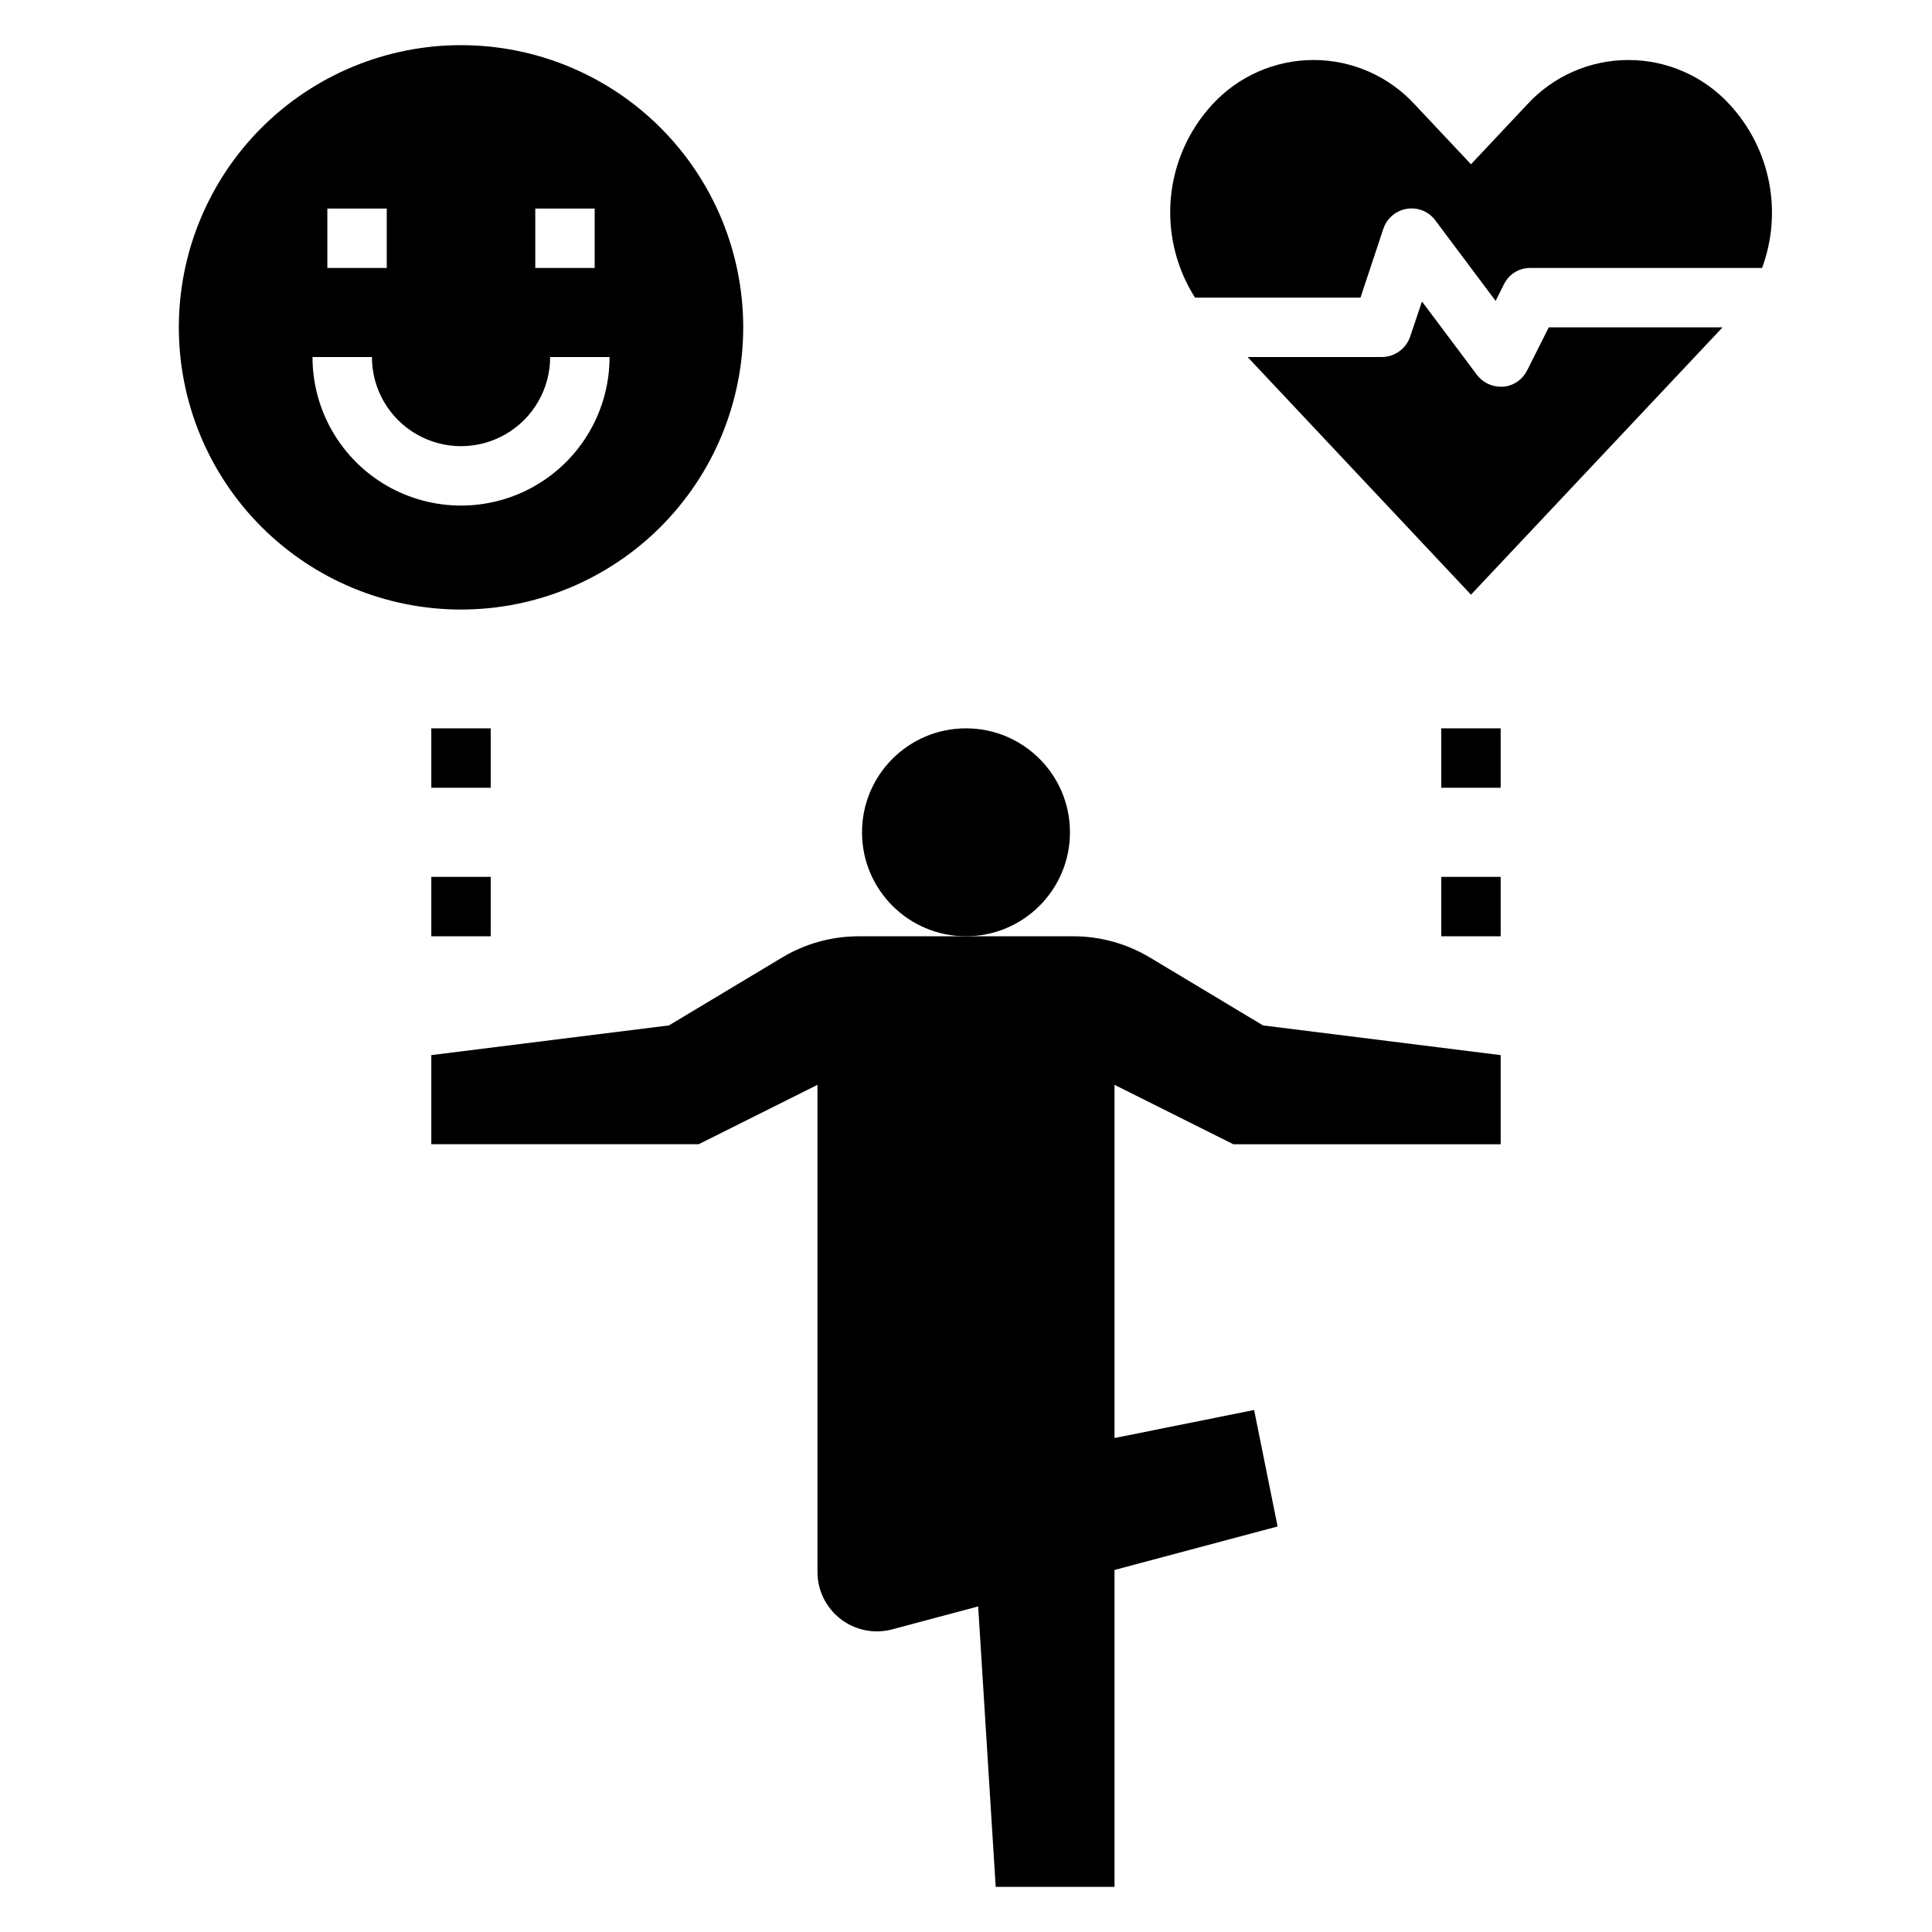 <?xml version="1.0" encoding="UTF-8"?>
<!-- Uploaded to: ICON Repo, www.svgrepo.com, Generator: ICON Repo Mixer Tools -->
<svg fill="#000000" width="800px" height="800px" version="1.1" viewBox="144 144 512 512" xmlns="http://www.w3.org/2000/svg">
 <g>
  <path d="m548.7 171.71-14.875 15.82-14.879-15.82c-6.898-7.523-16.637-11.809-26.844-11.809-10.207 0-19.945 4.285-26.844 11.809-6.293 6.832-10.152 15.555-10.98 24.809-0.824 9.25 1.43 18.52 6.414 26.359h43.848l6.062-18.262v-0.004c0.938-2.769 3.328-4.801 6.219-5.273 2.894-0.48 5.816 0.707 7.555 3.07l15.98 21.332 2.203-4.41 0.004 0.004c1.301-2.68 4.027-4.363 7.004-4.328h61.402c2.703-7.309 3.332-15.219 1.816-22.859-1.516-7.641-5.113-14.715-10.398-20.438-6.894-7.523-16.633-11.809-26.844-11.809-10.207 0-19.945 4.285-26.844 11.809z"/>
  <path d="m548.7 242.16c-1.211 2.434-3.59 4.07-6.297 4.328h-0.707c-2.473-0.016-4.801-1.18-6.297-3.148l-14.562-19.441-3.148 9.367h-0.004c-1.109 3.184-4.102 5.328-7.477 5.352h-35.582l59.199 62.977 66.676-70.848h-46.051z"/>
  <path d="m448.71 397.74c-6.117-3.672-13.121-5.613-20.254-5.613h-56.914c-7.137 0-14.137 1.941-20.258 5.613l-30.008 18.004-62.977 7.871v23.617h70.848l31.488-15.742v129.1c0.004 4.891 2.277 9.504 6.156 12.484 3.875 2.977 8.918 3.984 13.645 2.727l22.789-6.078 4.644 74.312h31.488v-83.973l43.219-11.531-6.223-30.867-37 7.43 0.004-93.602 31.488 15.742h70.848v-23.617l-62.977-7.871z"/>
  <path d="m427.55 364.57c0 15.215-12.336 27.551-27.551 27.551-15.219 0-27.555-12.336-27.555-27.551 0-15.215 12.336-27.551 27.555-27.551 15.215 0 27.551 12.336 27.551 27.551"/>
  <path d="m258.3 376.38h15.742v15.742h-15.742z"/>
  <path d="m525.95 376.38h15.742v15.742h-15.742z"/>
  <path d="m258.3 337.02h15.742v15.742h-15.742z"/>
  <path d="m525.95 337.02h15.742v15.742h-15.742z"/>
  <path d="m340.96 230.75c0-19.836-7.879-38.855-21.902-52.879-14.023-14.027-33.047-21.906-52.879-21.906-19.836 0-38.855 7.879-52.883 21.906-14.023 14.023-21.902 33.043-21.902 52.879s7.879 38.855 21.902 52.879c14.027 14.027 33.047 21.906 52.883 21.906 19.832 0 38.855-7.879 52.879-21.906 14.023-14.023 21.902-33.043 21.902-52.879zm-55.105-31.488h15.742v15.742h-15.742zm-55.105 0h15.742v15.742h-15.742zm-3.938 39.359h15.75c0 8.438 4.5 16.234 11.809 20.453 7.305 4.219 16.309 4.219 23.613 0 7.309-4.219 11.809-12.016 11.809-20.453h15.746c0 14.062-7.504 27.059-19.68 34.086-12.18 7.031-27.184 7.031-39.363 0-12.176-7.027-19.68-20.023-19.68-34.086z"/>
 </g>
</svg>